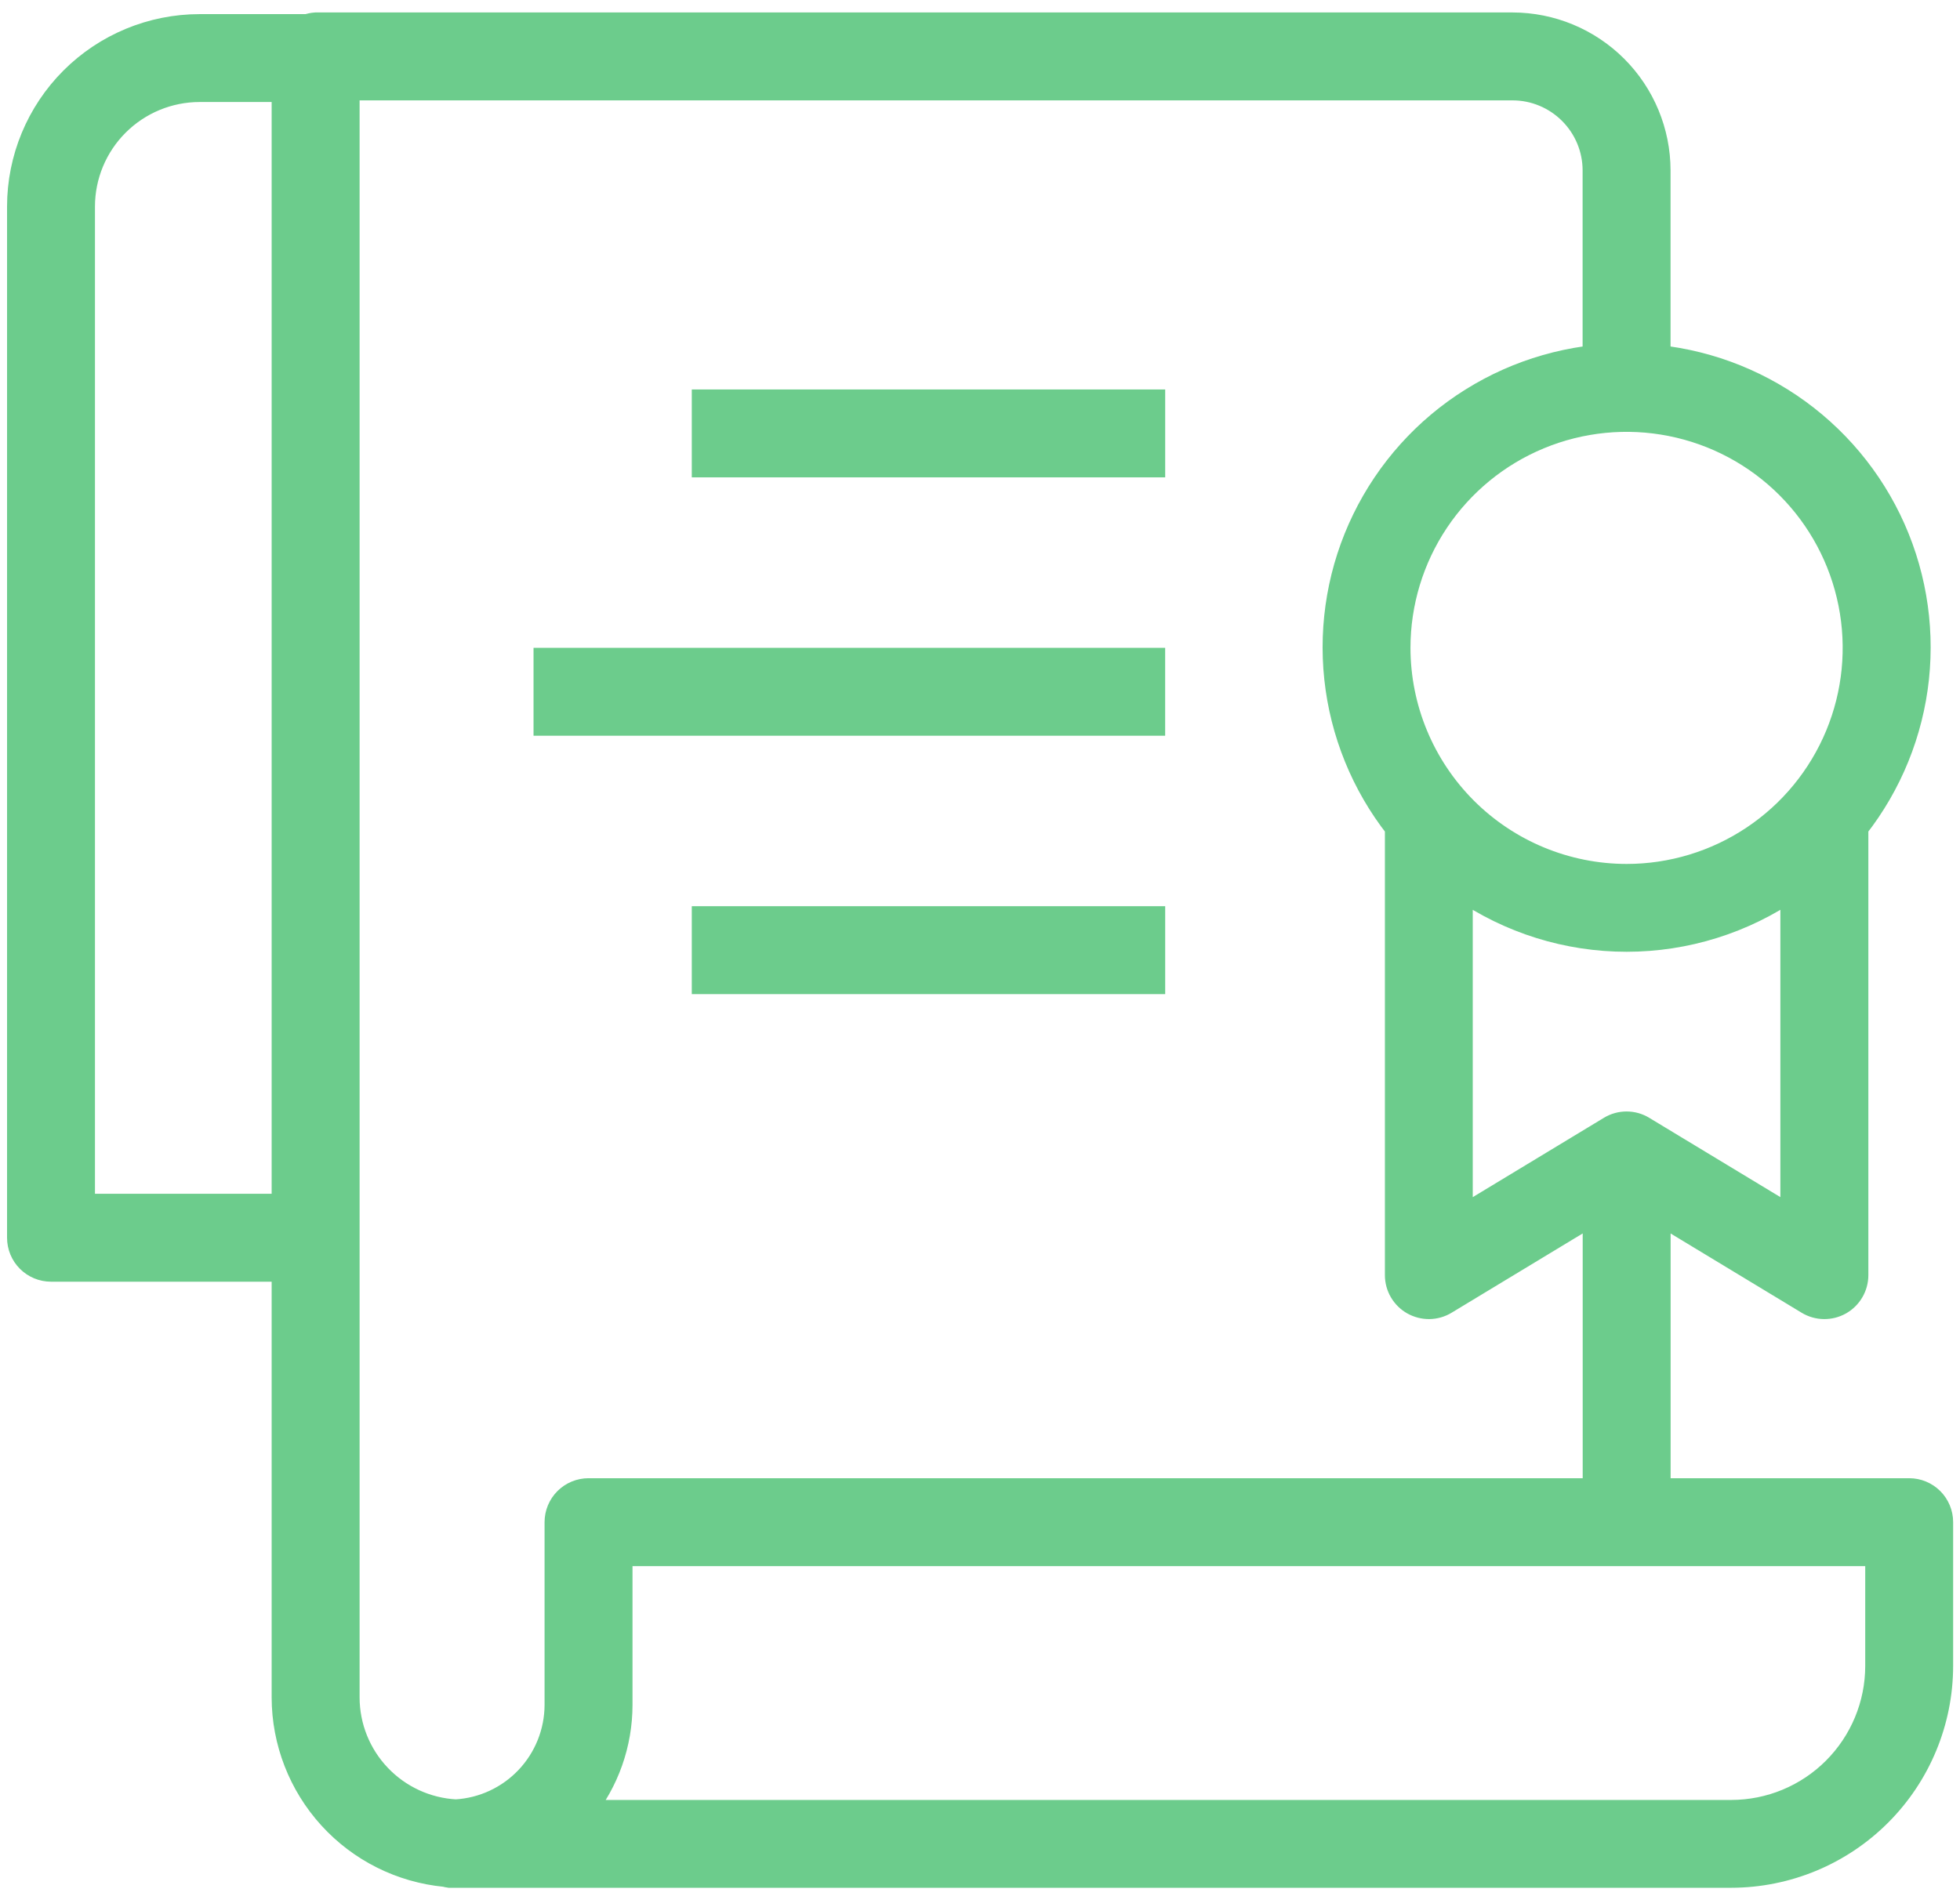 <svg width="62" height="60" viewBox="0 0 62 60" fill="none" xmlns="http://www.w3.org/2000/svg">
<path d="M60.393 47.147H52.471V38.363L57.184 41.215C57.338 41.309 57.514 41.359 57.694 41.362C57.874 41.365 58.052 41.32 58.209 41.232C58.366 41.143 58.496 41.015 58.587 40.859C58.678 40.704 58.726 40.527 58.726 40.347V26.184C59.796 24.82 60.461 23.183 60.645 21.459C60.828 19.736 60.524 17.995 59.766 16.436C59.007 14.878 57.826 13.563 56.356 12.644C54.887 11.725 53.188 11.237 51.455 11.237C49.721 11.237 48.023 11.725 46.553 12.644C45.083 13.563 43.902 14.878 43.144 16.436C42.385 17.995 42.081 19.736 42.264 21.459C42.448 23.183 43.113 24.82 44.183 26.184V40.347C44.183 40.527 44.231 40.704 44.322 40.859C44.413 41.014 44.543 41.143 44.7 41.231C44.857 41.319 45.034 41.364 45.214 41.362C45.394 41.359 45.57 41.309 45.724 41.215L50.44 38.362V47.147H18.617C18.348 47.147 18.089 47.254 17.899 47.444C17.708 47.635 17.601 47.893 17.601 48.162V53.945C17.599 54.806 17.268 55.633 16.677 56.258C16.085 56.884 15.277 57.26 14.418 57.309C13.496 57.26 12.629 56.859 11.993 56.19C11.357 55.521 11.002 54.634 11 53.711V2.801H47.846C48.533 2.801 49.191 3.075 49.677 3.561C50.163 4.046 50.437 4.705 50.437 5.392V11.257H52.469V5.392C52.467 4.167 51.98 2.992 51.113 2.125C50.246 1.258 49.071 0.771 47.846 0.769H9.984C9.895 0.775 9.807 0.793 9.723 0.822H6.311C4.796 0.823 3.344 1.426 2.273 2.496C1.202 3.567 0.599 5.019 0.598 6.534V39.163C0.598 39.432 0.705 39.691 0.895 39.881C1.086 40.072 1.344 40.179 1.613 40.179H8.968V53.711C8.971 55.115 9.497 56.468 10.442 57.506C11.387 58.545 12.685 59.194 14.083 59.328C14.127 59.341 14.171 59.35 14.216 59.356H54.764C56.526 59.353 58.214 58.653 59.46 57.407C60.705 56.162 61.406 54.473 61.408 52.711V48.162C61.408 47.893 61.301 47.635 61.111 47.444C60.92 47.254 60.662 47.147 60.393 47.147ZM8.968 38.147H2.629V6.534C2.63 5.558 3.019 4.622 3.709 3.933C4.399 3.243 5.335 2.854 6.311 2.853H8.968V38.147ZM44.242 20.5C44.242 19.074 44.665 17.68 45.457 16.494C46.25 15.308 47.376 14.384 48.694 13.838C50.011 13.292 51.461 13.149 52.86 13.428C54.259 13.706 55.544 14.393 56.552 15.401C57.56 16.409 58.247 17.694 58.525 19.093C58.804 20.492 58.661 21.942 58.115 23.259C57.569 24.577 56.645 25.703 55.459 26.495C54.273 27.288 52.879 27.711 51.453 27.711C49.541 27.709 47.708 26.948 46.356 25.596C45.005 24.244 44.244 22.412 44.242 20.5ZM46.212 38.544V28.103C47.752 29.169 49.58 29.74 51.453 29.74C53.325 29.74 55.153 29.169 56.693 28.103V38.543L51.978 35.691C51.82 35.594 51.638 35.543 51.453 35.543C51.267 35.543 51.085 35.594 50.927 35.691L46.212 38.544ZM59.377 52.715C59.376 53.938 58.889 55.11 58.024 55.975C57.16 56.84 55.987 57.326 54.764 57.327H18.439C19.211 56.369 19.632 55.176 19.633 53.945V49.178H59.377V52.715Z" fill="#6CCC8C" stroke="#6CCC8C" stroke-width="0.75"/>
<path d="M17.252 20.873H36.482V22.904H17.252V20.873Z" fill="#6CCC8C" stroke="#6CCC8C" stroke-width="0.75"/>
<path d="M22.258 12.698H36.483V14.729H22.258V12.698Z" fill="#6CCC8C" stroke="#6CCC8C" stroke-width="0.75"/>
<path d="M22.258 29.048H36.483V31.08H22.258V29.048Z" fill="#6CCC8C" stroke="#6CCC8C" stroke-width="0.75"/>
</svg>
